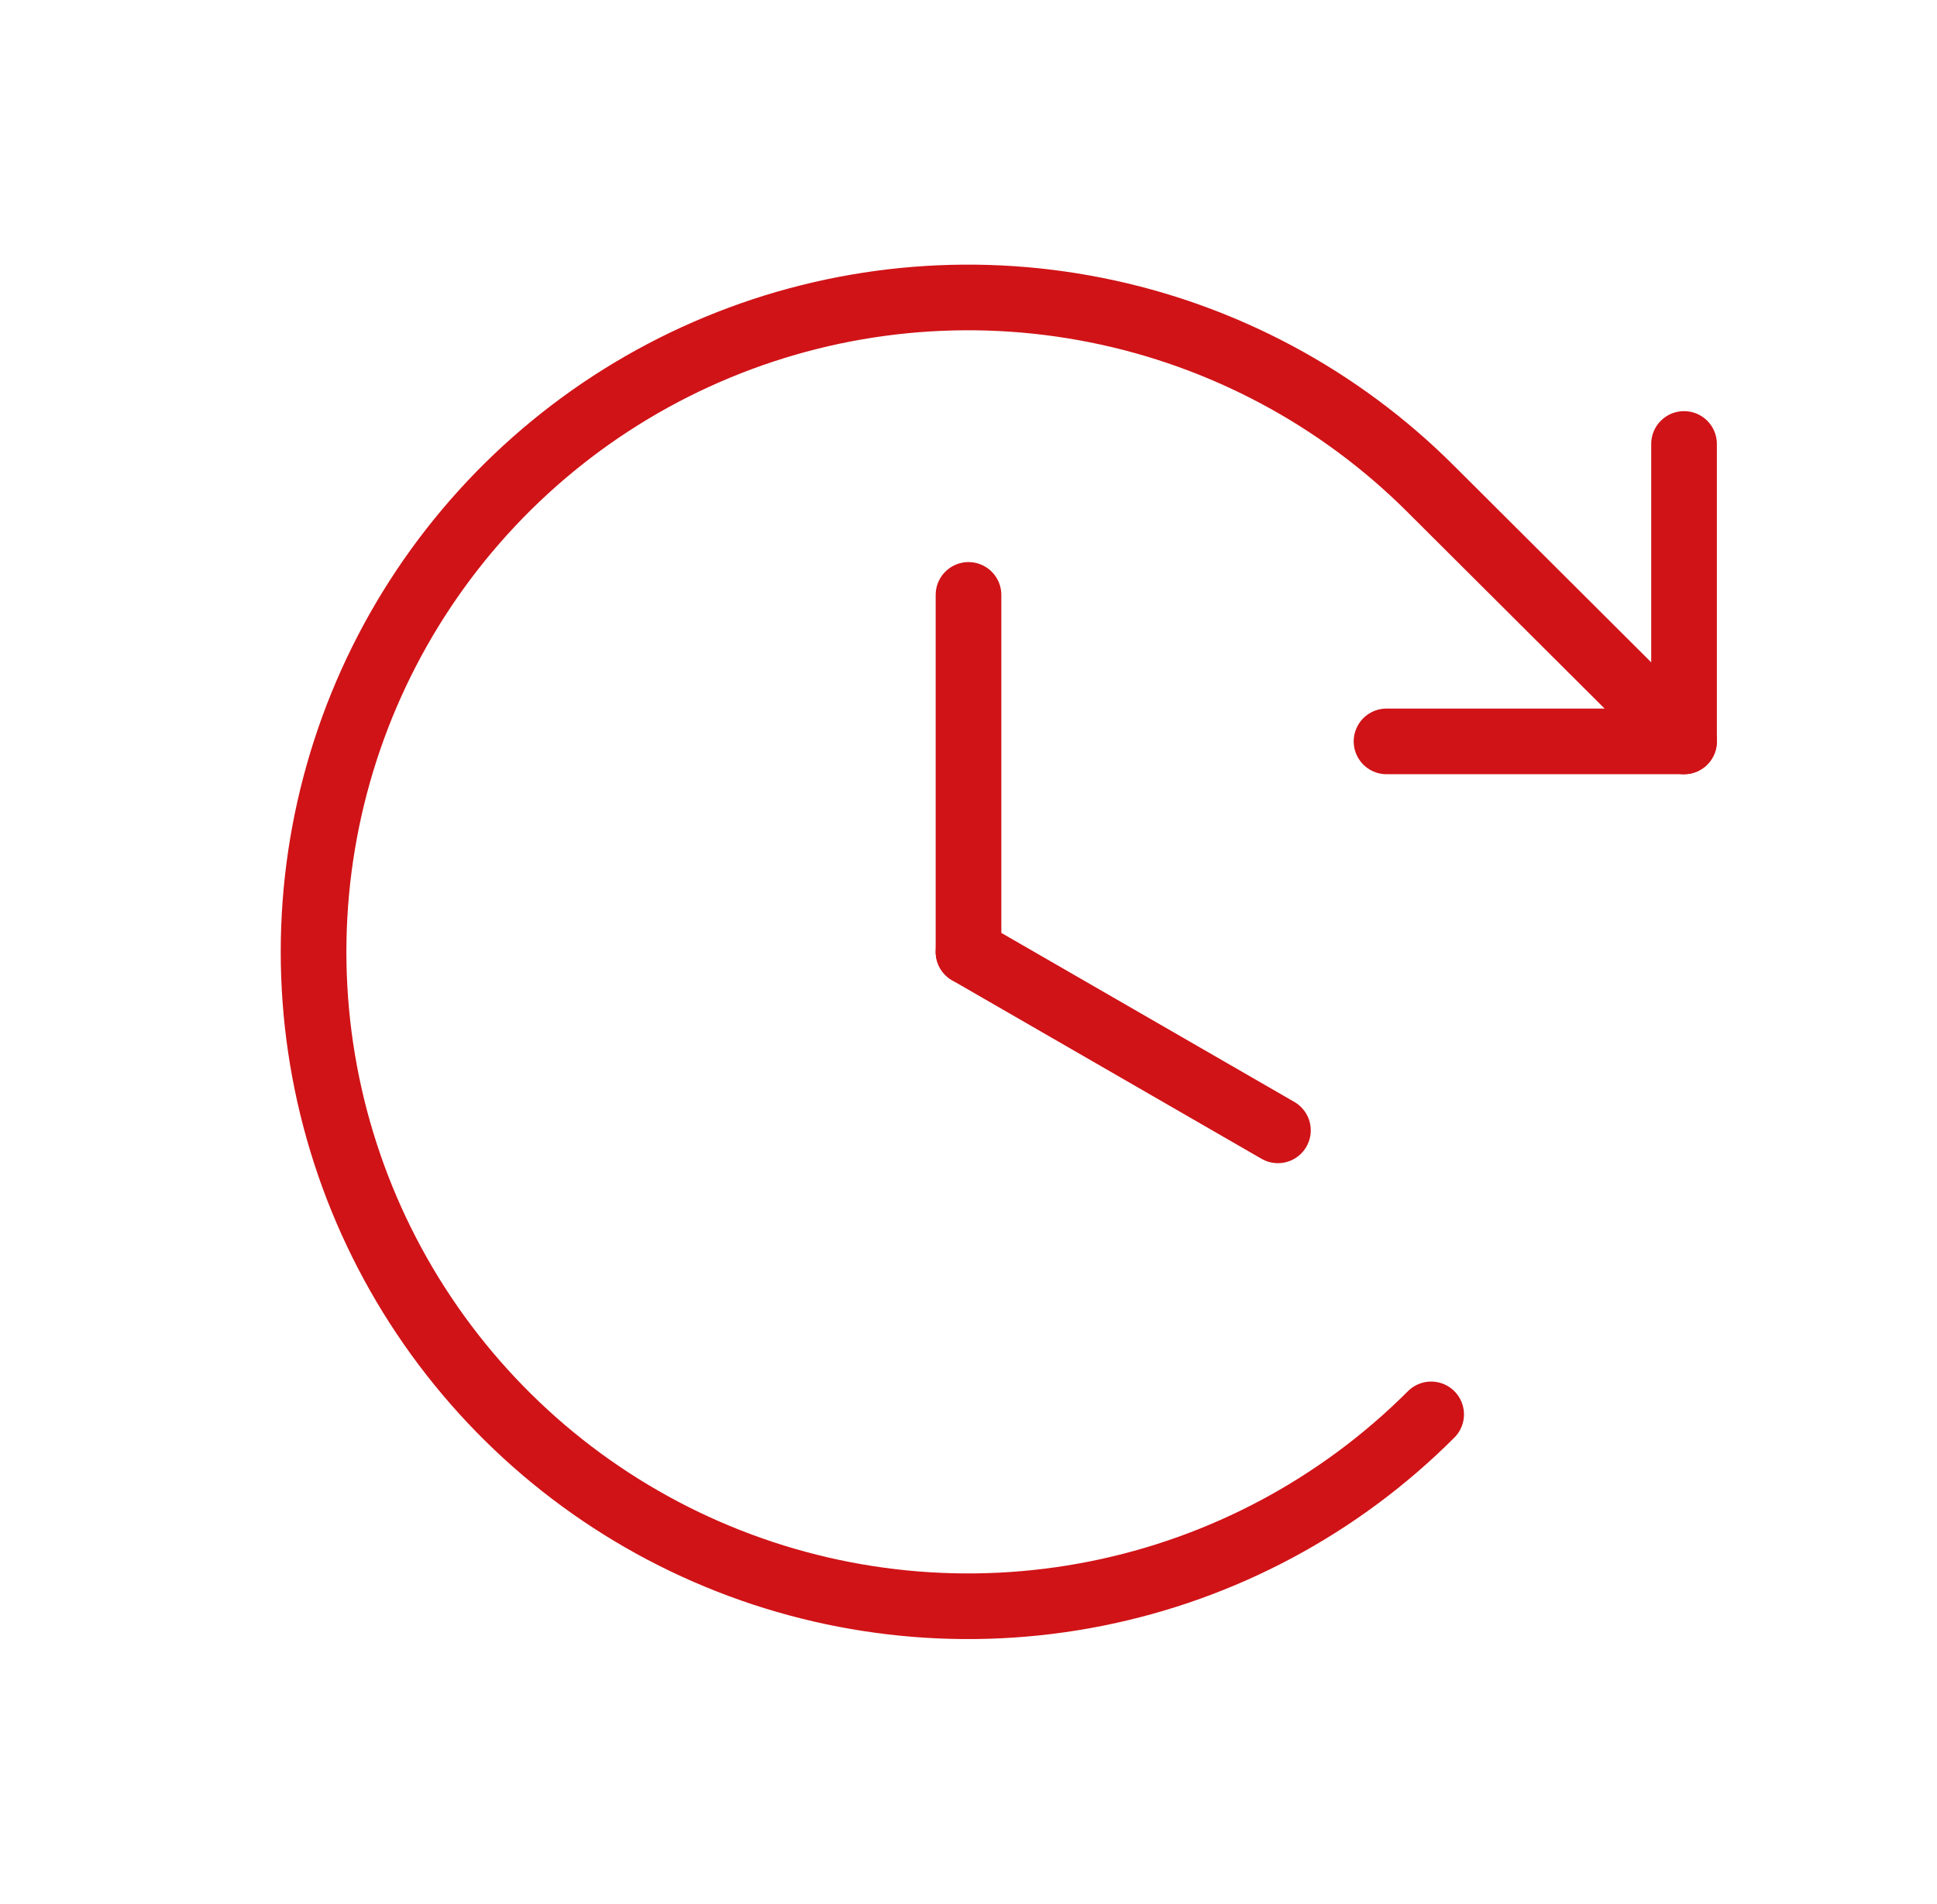 <svg width="59" height="58" viewBox="0 0 59 58" fill="none" xmlns="http://www.w3.org/2000/svg">
<path d="M29.5 18.125V29" stroke="#D01317" stroke-width="2" stroke-linecap="round" stroke-linejoin="round"/>
<path d="M38.925 34.438L29.5 29" stroke="#D01317" stroke-width="2" stroke-linecap="round" stroke-linejoin="round"/>
<path d="M42.233 22.588H51.295V13.526" stroke="#D01317" stroke-width="2" stroke-linecap="round" stroke-linejoin="round"/>
<path d="M43.592 43.092C40.805 45.882 37.252 47.783 33.384 48.553C29.516 49.324 25.507 48.93 21.863 47.421C18.218 45.913 15.104 43.357 12.912 40.078C10.721 36.799 9.551 32.944 9.551 29C9.551 25.056 10.721 21.201 12.912 17.922C15.104 14.643 18.218 12.087 21.863 10.579C25.507 9.07 29.516 8.676 33.384 9.447C37.252 10.217 40.805 12.118 43.592 14.908L51.295 22.588" stroke="#D01317" stroke-width="2" stroke-linecap="round" stroke-linejoin="round"/>
</svg>
